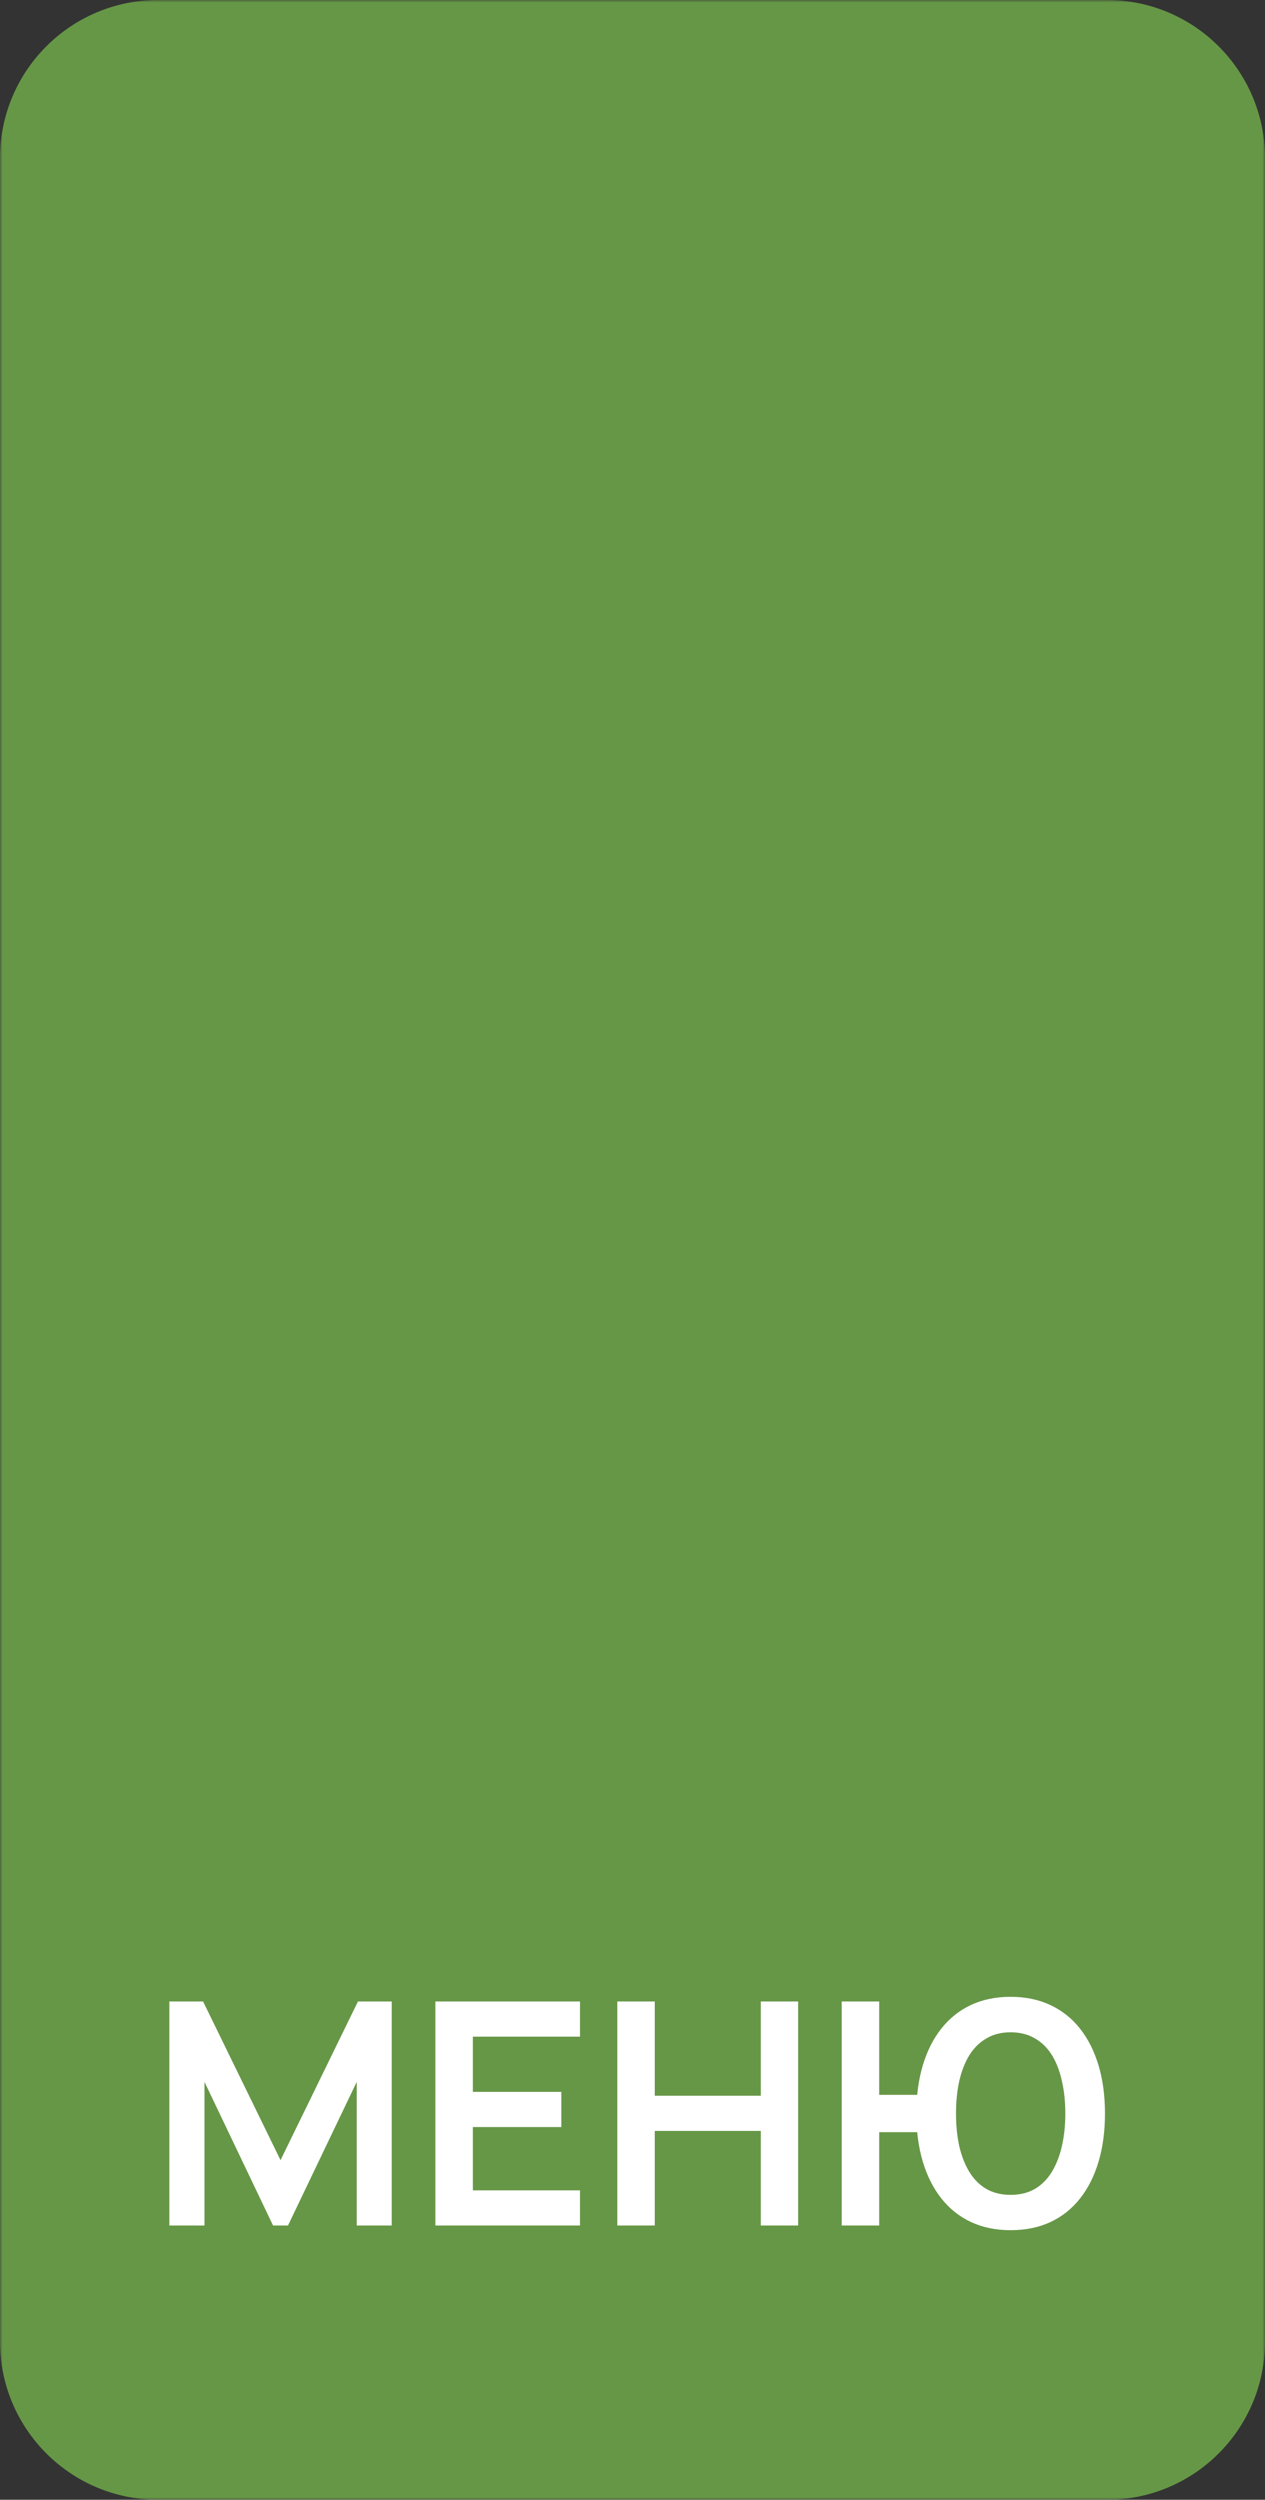 <?xml version="1.0" encoding="UTF-8"?> <svg xmlns="http://www.w3.org/2000/svg" width="240" height="474" viewBox="0 0 240 474" fill="none"><rect x="0" y="0" width="240" height="474" fill="#333333" stroke="none"/><g clip-path="url(#clip0_30_2)"><mask id="mask0_30_2" style="mask-type:luminance" maskUnits="userSpaceOnUse" x="0" y="0" width="240" height="474"><path d="M240 0H0V474H240V0Z" fill="white"></path></mask><g mask="url(#mask0_30_2)"><path d="M210 0H30C13.431 0 0 13.431 0 30V444C0 460.569 13.431 474 30 474H210C226.569 474 240 460.569 240 444V30C240 13.431 226.569 0 210 0Z" fill="#669746"></path><path d="M32.13 422V379.52H38.531L53.222 409.61L67.913 379.52H74.315V422H67.677V394.771L54.638 422H51.806L38.797 394.771V422H32.13ZM82.603 422V379.52H110.038V386.187H89.712V396.659H106.498V403.326H89.712V415.333H110.038V422H82.603ZM117.115 422V379.52H124.225V397.397H144.344V379.52H151.424V422H144.344V404.064H124.225V422H117.115ZM159.694 422V379.52H166.804V397.22H175.005V404.3H166.804V422H159.694ZM191.731 422.885C188.919 422.885 186.402 422.364 184.179 421.321C181.977 420.279 180.108 418.784 178.574 416.837C177.04 414.89 175.87 412.56 175.064 409.846C174.258 407.112 173.854 404.084 173.854 400.76C173.854 397.417 174.258 394.388 175.064 391.674C175.87 388.96 177.04 386.629 178.574 384.682C180.108 382.735 181.977 381.241 184.179 380.198C186.402 379.156 188.919 378.635 191.731 378.635C194.544 378.635 197.061 379.156 199.283 380.198C201.506 381.241 203.384 382.735 204.918 384.682C206.452 386.629 207.622 388.96 208.428 391.674C209.235 394.388 209.638 397.417 209.638 400.76C209.638 404.123 209.235 407.161 208.428 409.875C207.622 412.589 206.452 414.92 204.918 416.867C203.384 418.814 201.506 420.309 199.283 421.351C197.061 422.374 194.544 422.885 191.731 422.885ZM191.731 416.188C193.501 416.188 195.035 415.815 196.333 415.067C197.631 414.3 198.703 413.229 199.549 411.852C200.395 410.456 201.034 408.823 201.466 406.955C201.899 405.067 202.115 403.002 202.115 400.76C202.115 398.518 201.899 396.463 201.466 394.594C201.053 392.706 200.424 391.074 199.578 389.697C198.733 388.321 197.651 387.259 196.333 386.511C195.035 385.744 193.501 385.361 191.731 385.361C189.981 385.361 188.457 385.744 187.159 386.511C185.861 387.259 184.779 388.321 183.914 389.697C183.068 391.074 182.429 392.706 181.996 394.594C181.583 396.463 181.377 398.518 181.377 400.76C181.377 403.002 181.583 405.067 181.996 406.955C182.429 408.823 183.068 410.456 183.914 411.852C184.76 413.229 185.831 414.3 187.129 415.067C188.447 415.815 189.981 416.188 191.731 416.188Z" fill="white"></path></g></g><defs><clipPath id="clip0_30_2"><rect width="240" height="474" fill="white"></rect></clipPath></defs></svg> 